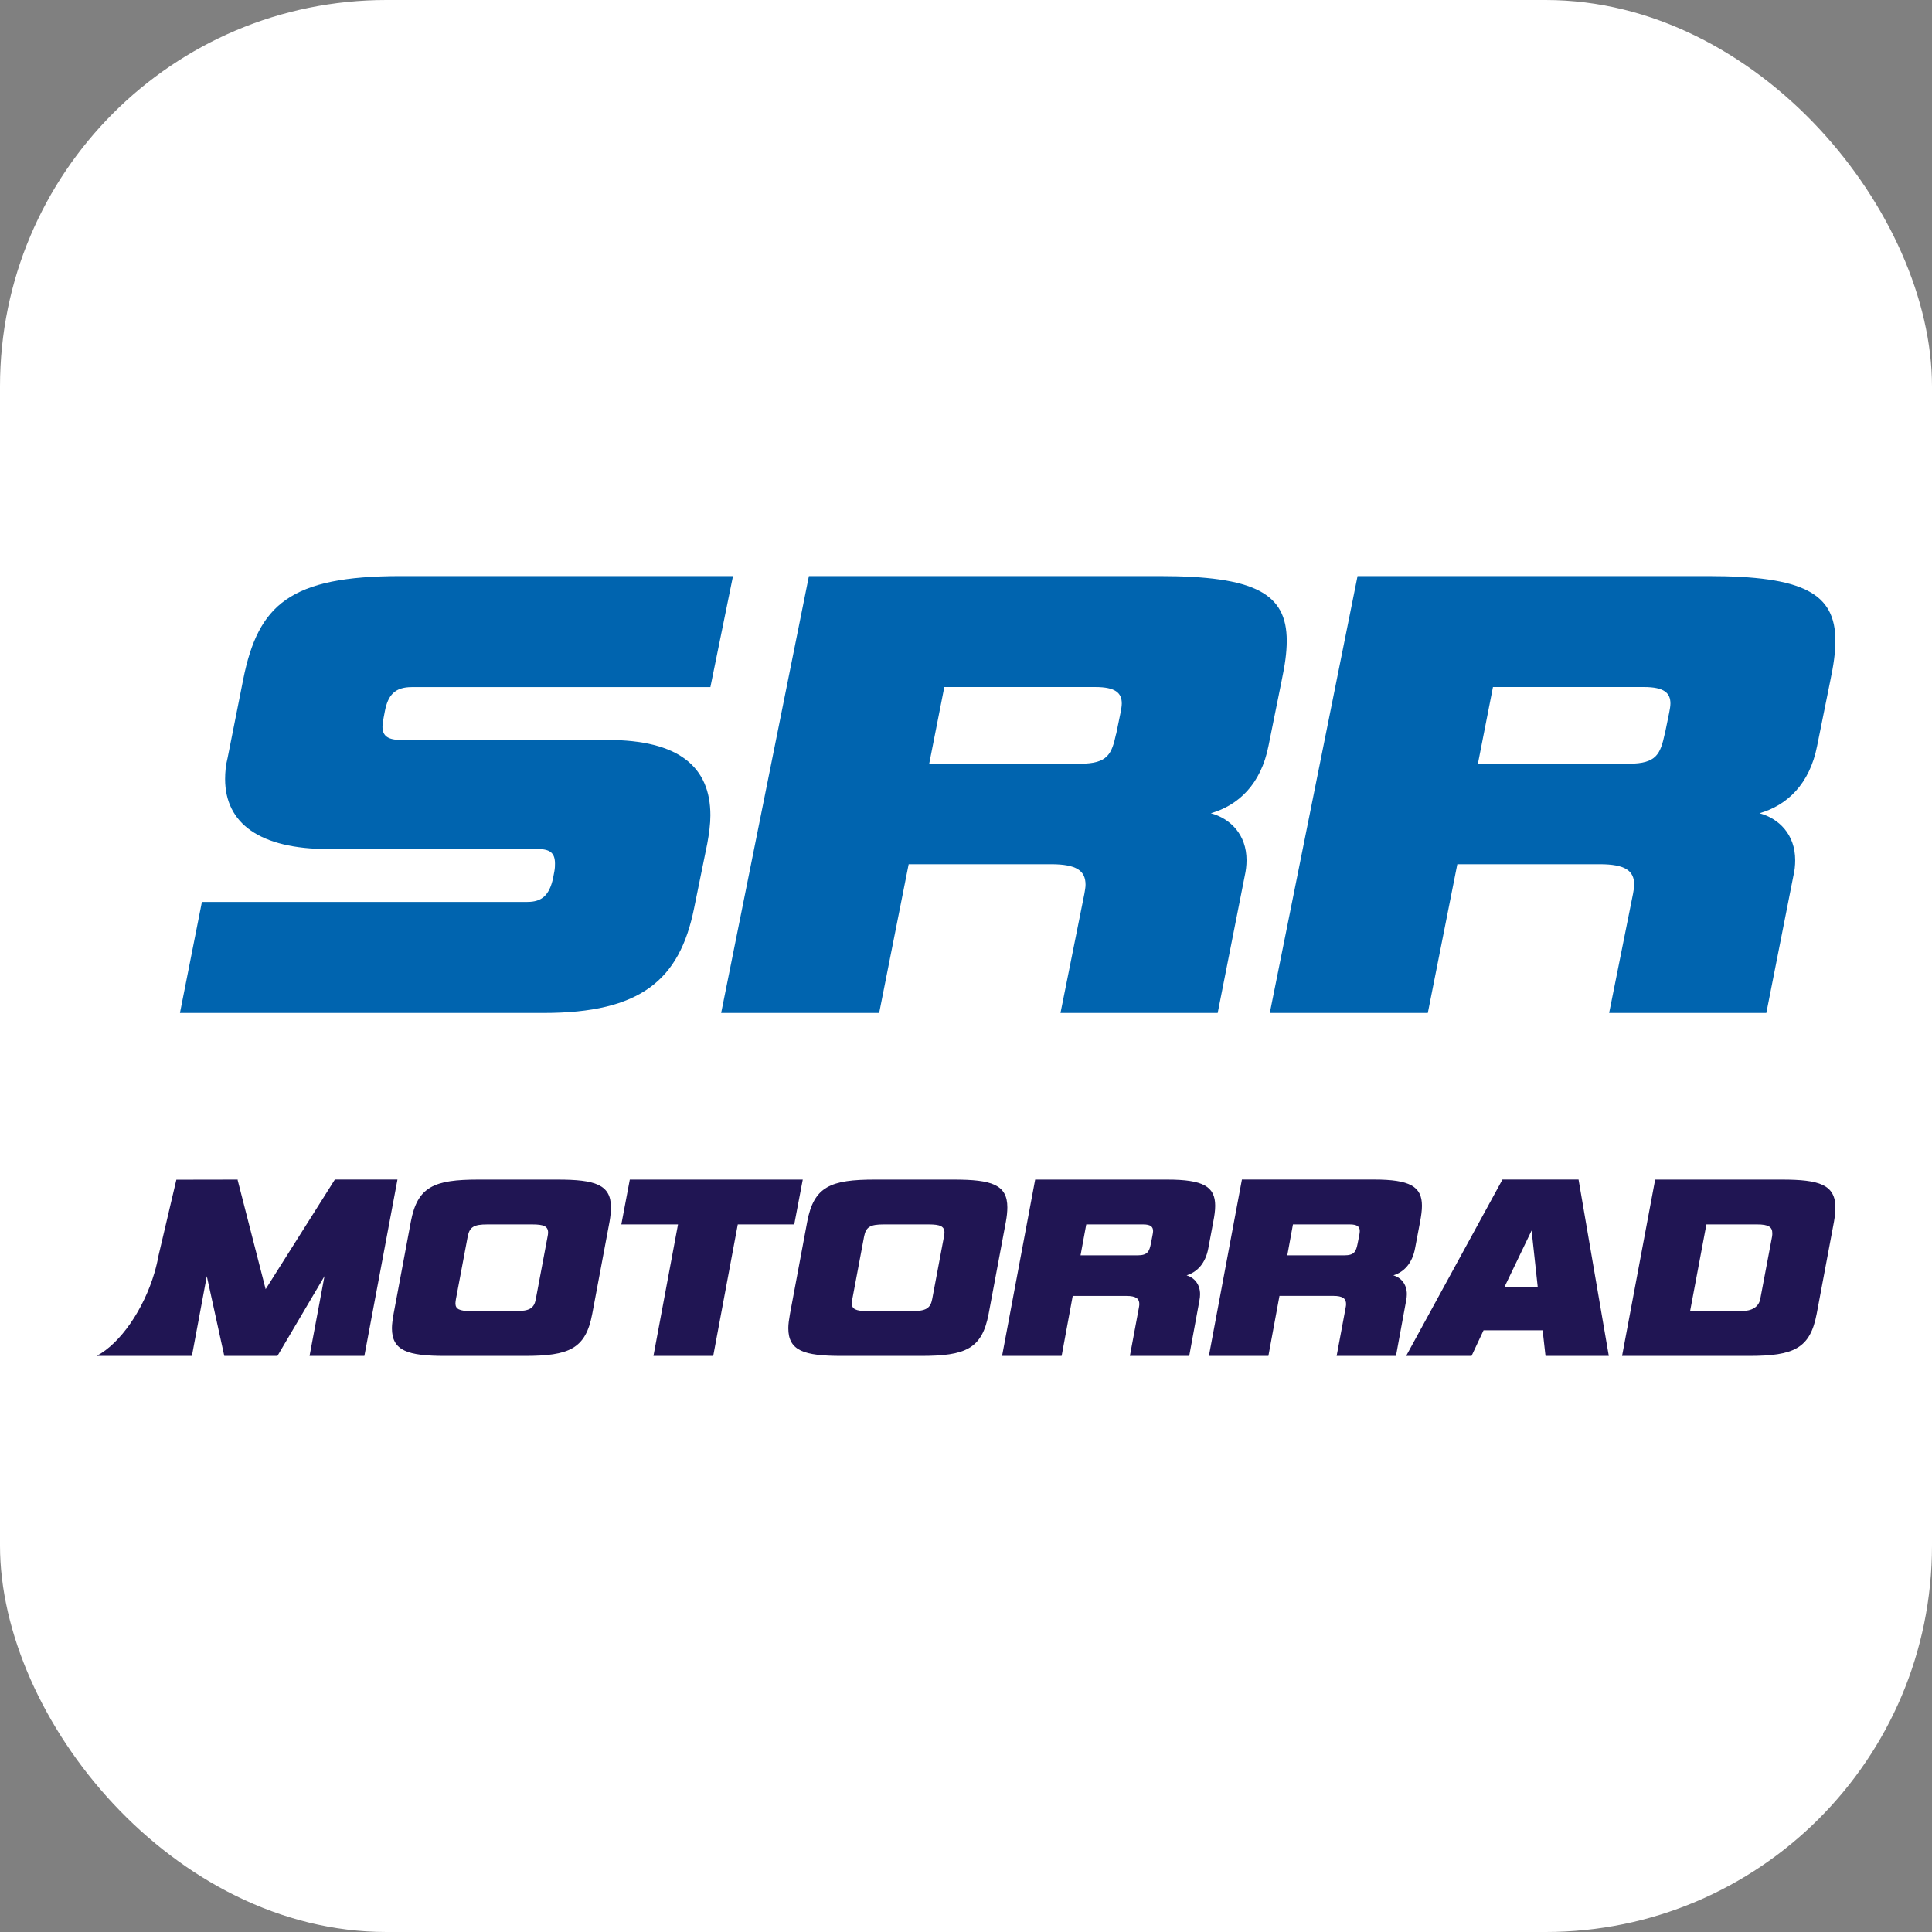 <?xml version="1.0" encoding="UTF-8"?> <svg xmlns="http://www.w3.org/2000/svg" xmlns:xlink="http://www.w3.org/1999/xlink" xmlns:svgjs="http://svgjs.dev/svgjs" version="1.1" width="1000" height="1000"><rect width="100%" height="100%" fill="#808080" stroke="none"/><g clip-path="url(#SvgjsClipPath1191)"><rect width="1000" height="1000" fill="#ffffff"></rect><g transform="matrix(28.125,0,0,28.125,50,50)"><svg xmlns="http://www.w3.org/2000/svg" xmlns:xlink="http://www.w3.org/1999/xlink" xmlns:svgjs="http://svgjs.dev/svgjs" version="1.1" width="32" height="32"><svg xmlns="http://www.w3.org/2000/svg" width="32" height="32" viewBox="0 0 32 32" fill="none"><path fill-rule="evenodd" clip-rule="evenodd" d="M30.617 22.13C30.587 22.277 30.465 22.351 30.261 22.351H29.326L29.626 20.756H30.561C30.773 20.756 30.839 20.805 30.839 20.918C30.839 20.937 30.839 20.957 30.834 20.982L30.617 22.13ZM1.14 21.328C1.121 21.433 1.096 21.539 1.065 21.644V21.645C0.868 22.315 0.441 22.944 0 23.176H1.754L2.028 21.708L2.35 23.176H3.328L4.194 21.708L3.919 23.176H4.928L5.537 19.93H4.385L3.111 21.948L2.594 19.933C2.594 19.933 2.619 19.931 2.594 19.931C2.579 19.931 1.97 19.932 1.468 19.933L1.14 21.328ZM30.409 23.176C31.239 23.176 31.535 23.038 31.656 22.4L31.974 20.706C31.991 20.608 32 20.525 32 20.446C32 20.024 31.704 19.931 31.017 19.931H28.683L28.074 23.176L30.409 23.176ZM26.409 20.868L26.522 21.909H25.909L26.409 20.868ZM26.665 23.176H27.83L27.273 19.93H25.873L24.1 23.176H25.304L25.525 22.704H26.612L26.665 23.176ZM23.208 21.104C23.178 21.251 23.152 21.325 22.961 21.325H21.913L22.017 20.756H23.065C23.204 20.756 23.247 20.8 23.247 20.878C23.247 20.898 23.243 20.923 23.239 20.947L23.208 21.104ZM23.913 23.176H22.821L22.986 22.292C22.991 22.267 22.995 22.243 22.995 22.224C22.995 22.12 22.934 22.071 22.756 22.071H21.769L21.565 23.176H20.47L21.078 19.93H23.509C24.169 19.93 24.391 20.058 24.391 20.412C24.391 20.5 24.378 20.593 24.357 20.706L24.265 21.192C24.213 21.476 24.057 21.634 23.865 21.693C24 21.732 24.113 21.85 24.113 22.041C24.113 22.08 24.108 22.12 24.1 22.159L23.913 23.176ZM19.404 21.104C19.373 21.251 19.347 21.325 19.156 21.325H18.108L18.213 20.756H19.261C19.399 20.756 19.443 20.8 19.443 20.878C19.443 20.898 19.439 20.923 19.434 20.947L19.404 21.104ZM20.108 23.176L20.295 22.16C20.303 22.12 20.308 22.081 20.308 22.042C20.308 21.85 20.195 21.733 20.06 21.693C20.251 21.634 20.408 21.477 20.46 21.192L20.551 20.706C20.573 20.593 20.586 20.5 20.586 20.412C20.586 20.058 20.365 19.931 19.703 19.931H17.273L16.664 23.176H17.76L17.964 22.072H18.951C19.129 22.072 19.19 22.121 19.19 22.224C19.19 22.244 19.185 22.269 19.181 22.293L19.016 23.176L20.108 23.176ZM15.378 22.13C15.347 22.297 15.265 22.351 15.012 22.351H14.186C13.969 22.351 13.899 22.312 13.899 22.209C13.899 22.184 13.903 22.16 13.908 22.13L14.125 20.977C14.159 20.8 14.242 20.756 14.486 20.756H15.312C15.525 20.756 15.604 20.79 15.604 20.908C15.604 20.927 15.599 20.952 15.595 20.977L15.378 22.13ZM15.169 23.176H13.713C13.017 23.176 12.73 23.082 12.73 22.665C12.73 22.591 12.743 22.503 12.761 22.4L13.078 20.706C13.2 20.058 13.509 19.931 14.321 19.931H15.778C16.473 19.931 16.761 20.024 16.761 20.442C16.761 20.52 16.752 20.608 16.734 20.706L16.417 22.4C16.295 23.048 15.991 23.176 15.169 23.176ZM11.348 23.176L11.8 20.756H12.839L12.996 19.931H9.813L9.657 20.756H10.7L10.248 23.176H11.348ZM8.083 22.13C8.053 22.297 7.97 22.351 7.718 22.351H6.891C6.674 22.351 6.604 22.312 6.604 22.209C6.604 22.184 6.609 22.16 6.613 22.13L6.83 20.977C6.865 20.8 6.947 20.756 7.191 20.756H8.017C8.23 20.756 8.309 20.79 8.309 20.908C8.309 20.927 8.305 20.952 8.3 20.977L8.083 22.13ZM7.875 23.176H6.418C5.723 23.176 5.435 23.082 5.435 22.665C5.435 22.591 5.449 22.503 5.466 22.4L5.783 20.706C5.905 20.058 6.214 19.931 7.027 19.931H8.483C9.179 19.931 9.466 20.024 9.466 20.442C9.466 20.52 9.457 20.608 9.44 20.706L9.122 22.4C9.001 23.048 8.696 23.176 7.875 23.176Z" fill="#201553"></path><path fill-rule="evenodd" clip-rule="evenodd" d="M8.225 16.864C10.015 16.864 10.729 16.256 10.995 14.942L11.238 13.75C11.272 13.568 11.296 13.385 11.296 13.227C11.296 12.338 10.719 11.84 9.403 11.84H5.607C5.364 11.84 5.261 11.768 5.261 11.597C5.261 11.548 5.273 11.486 5.283 11.427L5.306 11.306C5.364 11.013 5.49 10.867 5.802 10.867H11.296L11.712 8.824H5.595C3.564 8.824 2.975 9.347 2.699 10.721L2.411 12.169C2.377 12.302 2.365 12.436 2.365 12.559C2.365 13.373 3 13.848 4.269 13.848H8.124C8.343 13.848 8.436 13.92 8.436 14.115C8.436 14.151 8.436 14.2 8.424 14.261L8.401 14.382C8.333 14.698 8.194 14.821 7.929 14.821H1.938L1.534 16.864H8.228H8.225Z" fill="#0064AF"></path><path fill-rule="evenodd" clip-rule="evenodd" d="M20.632 16.864L21.129 14.346C21.151 14.248 21.163 14.151 21.163 14.053C21.163 13.579 20.863 13.286 20.506 13.189C21.014 13.043 21.429 12.654 21.567 11.949L21.81 10.745C21.869 10.465 21.903 10.234 21.903 10.015C21.903 9.14 21.314 8.824 19.56 8.824H13.109L11.494 16.864H14.402L14.945 14.127H17.565C18.038 14.127 18.2 14.248 18.2 14.505C18.2 14.553 18.188 14.615 18.178 14.674L17.739 16.864H20.635H20.632ZM18.762 11.73C18.682 12.095 18.612 12.277 18.105 12.277H15.323L15.601 10.866H18.382C18.752 10.866 18.867 10.976 18.867 11.169C18.867 11.218 18.855 11.279 18.844 11.339L18.764 11.729L18.762 11.73Z" fill="#0064AF"></path><path fill-rule="evenodd" clip-rule="evenodd" d="M30.729 16.864L31.226 14.346C31.25 14.248 31.26 14.151 31.26 14.053C31.26 13.579 30.961 13.286 30.603 13.189C31.111 13.043 31.526 12.654 31.664 11.949L31.907 10.745C31.966 10.465 32 10.234 32 10.015C32 9.14 31.411 8.824 29.657 8.824H23.206L21.591 16.864H24.499L25.042 14.127H27.662C28.135 14.127 28.297 14.248 28.297 14.505C28.297 14.553 28.285 14.615 28.275 14.674L27.836 16.864H30.732H30.729ZM28.859 11.73C28.779 12.095 28.709 12.277 28.202 12.277H25.421L25.698 10.866H28.479C28.849 10.866 28.964 10.976 28.964 11.169C28.964 11.218 28.952 11.279 28.941 11.339L28.861 11.729L28.859 11.73Z" fill="#0064AF"></path></svg></svg></g></g><defs><clipPath id="SvgjsClipPath1191"><rect width="1000" height="1000" x="0" y="0" rx="200" ry="200"></rect></clipPath></defs></svg> 
